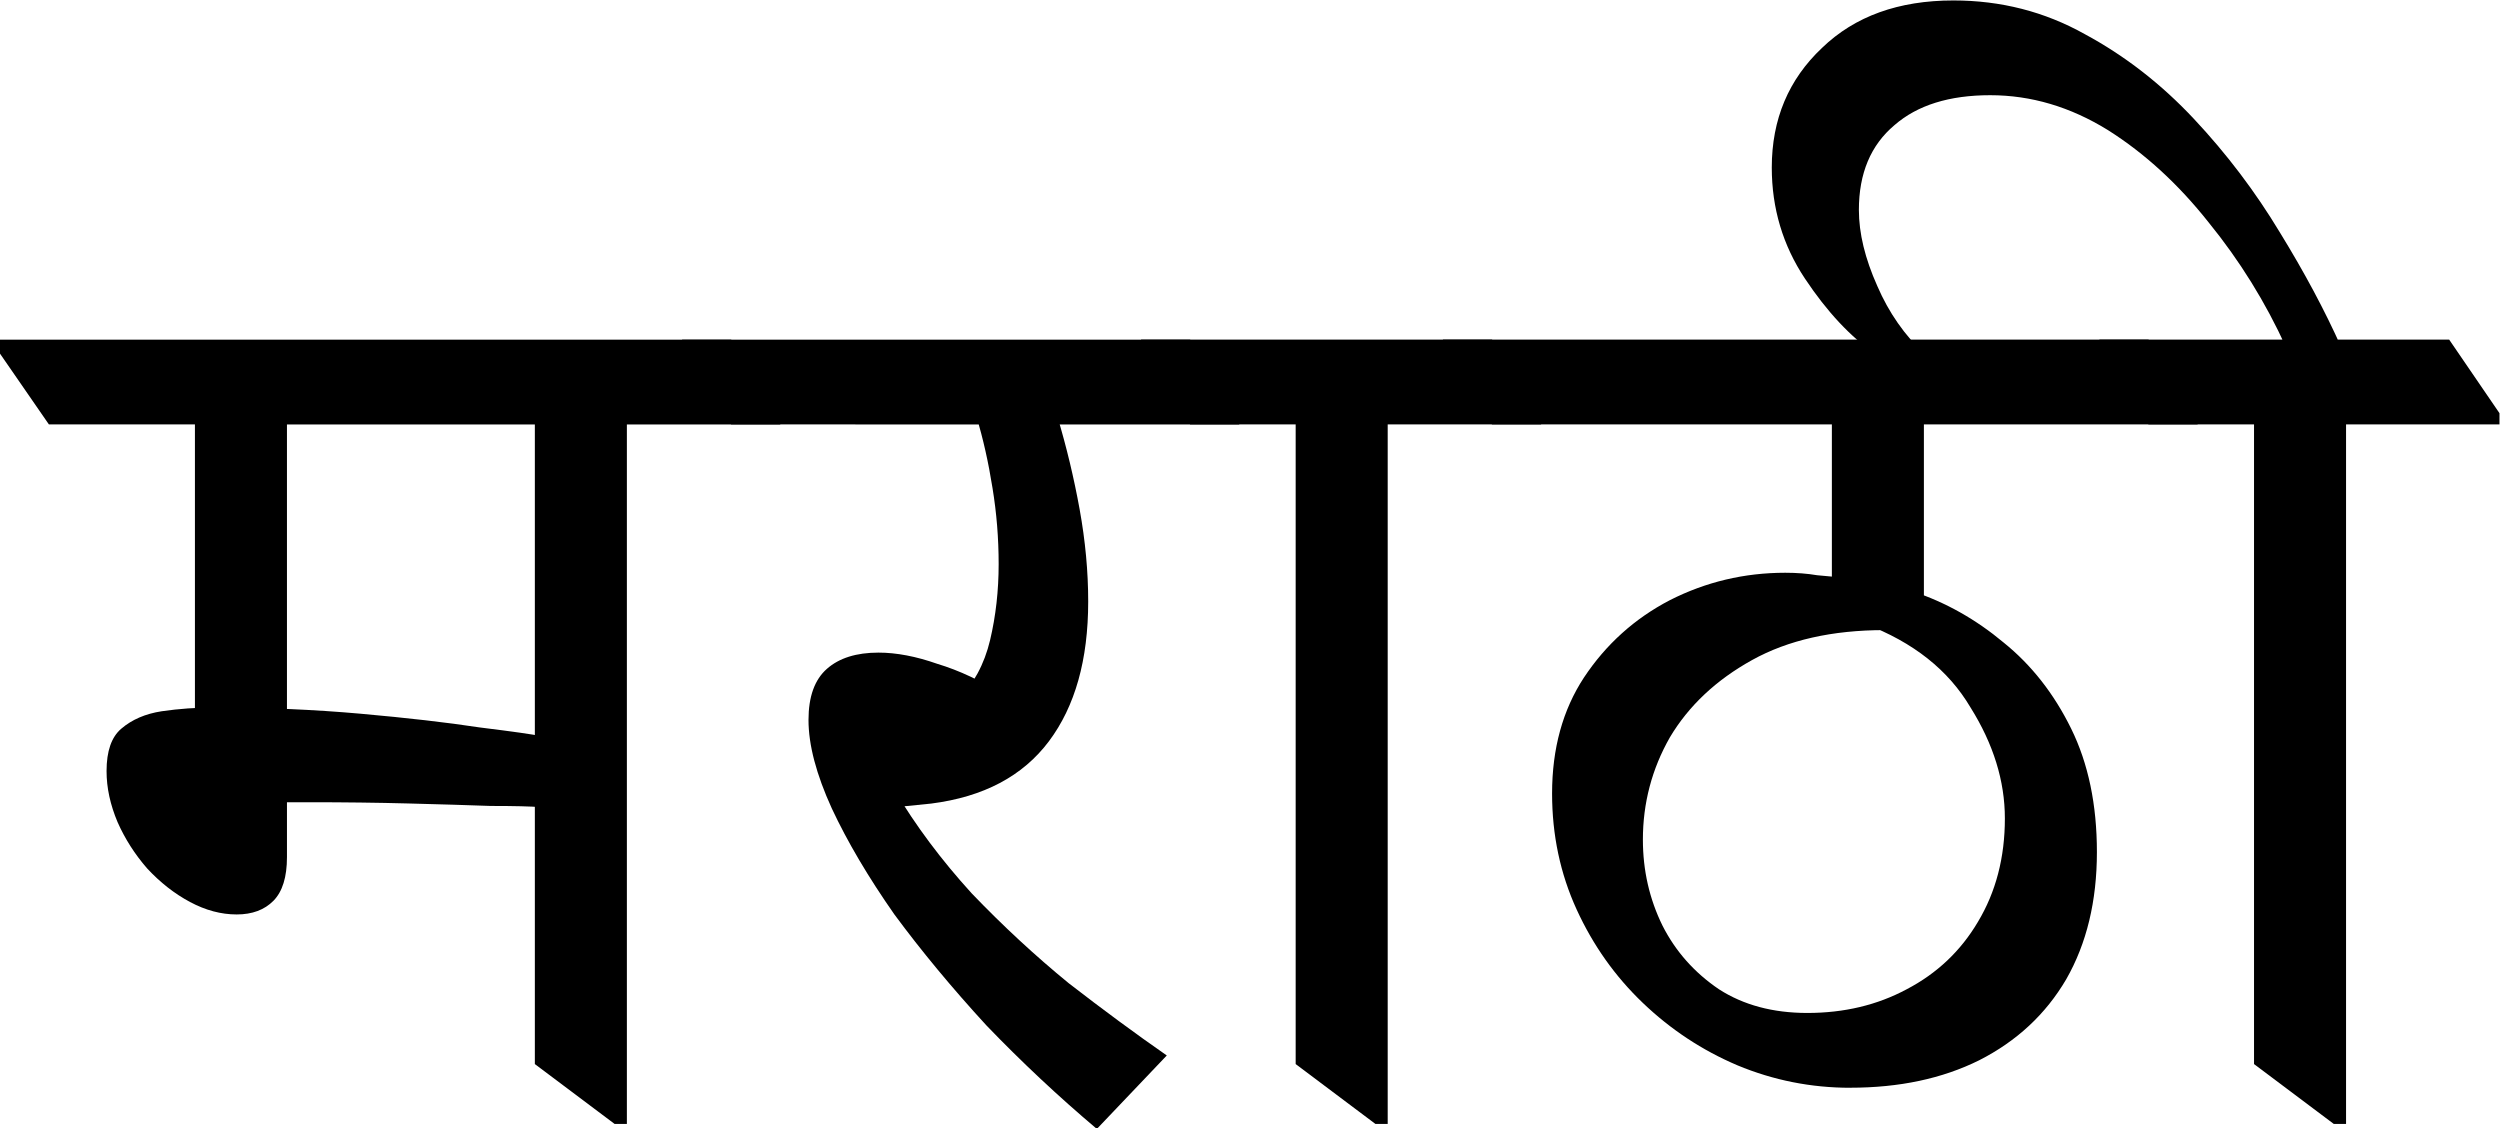 <?xml version="1.0" encoding="UTF-8" standalone="no"?>
<!-- Created with Inkscape (http://www.inkscape.org/) -->

<svg
   width="54.974mm"
   height="24.813mm"
   viewBox="0 0 54.974 24.813"
   version="1.1"
   id="svg5"
   inkscape:version="1.1.1 (3bf5ae0d25, 2021-09-20)"
   sodipodi:docname="मराठी.svg"
   xmlns:inkscape="http://www.inkscape.org/namespaces/inkscape"
   xmlns:sodipodi="http://sodipodi.sourceforge.net/DTD/sodipodi-0.dtd"
   xmlns="http://www.w3.org/2000/svg"
   xmlns:svg="http://www.w3.org/2000/svg">
  <sodipodi:namedview
     id="namedview7"
     pagecolor="#ffffff"
     bordercolor="#666666"
     borderopacity="1.0"
     inkscape:pageshadow="2"
     inkscape:pageopacity="0.0"
     inkscape:pagecheckerboard="0"
     inkscape:document-units="mm"
     showgrid="false"
     inkscape:zoom="1.5750281"
     inkscape:cx="131.42623"
     inkscape:cy="94.284032"
     inkscape:window-width="1920"
     inkscape:window-height="1017"
     inkscape:window-x="-8"
     inkscape:window-y="-8"
     inkscape:window-maximized="1"
     inkscape:current-layer="text2138" />
  <defs
     id="defs2" />
  <g
     inkscape:label="Layer 1"
     inkscape:groupmode="layer"
     id="layer1"
     transform="translate(-36.218,-143.615)">
    <g
       aria-label="गढ़वळि "
       id="text2138"
       style="font-size:25.796px;line-height:1.25;font-family:Mukta;-inkscape-font-specification:Mukta;stroke-width:0.806">
      <g
         aria-label="मराठी"
         transform="scale(0.992,1.008)"
         id="text10689"
         style="font-size:27.202px;stroke-width:1.954">
        <path
           d="m 41.756,162.424 q -0.517,0 -1.034,-0.272 -0.517,-0.272 -0.952,-0.734 -0.408,-0.462 -0.653,-1.006 -0.245,-0.571 -0.245,-1.115 0,-0.653 0.326,-0.925 0.354,-0.299 0.898,-0.381 0.571,-0.082 1.17,-0.082 1.687,0 3.237,0.136 1.551,0.136 2.639,0.299 1.115,0.136 1.36,0.19 v 1.55 q -0.326,-0.027 -1.115,-0.027 -0.762,-0.027 -1.823,-0.054 -1.034,-0.027 -2.203,-0.027 -0.245,0 -0.517,0 -0.245,0 -0.49,0.027 l 0.517,-0.68 v 1.85 q 0,0.653 -0.299,0.952 -0.299,0.299 -0.816,0.299 z m -0.925,-3.672 v -7.753 h 2.04 v 7.753 z m 9.303,8.242 -1.768,-1.306 v -14.689 h 2.04 v 15.995 z m -12.54,-15.26 -1.088,-1.55 v -0.299 h 16.212 l 1.088,1.605 v 0.245 z"
           style="font-family:'Noto Serif Devanagari';-inkscape-font-specification:'Noto Serif Devanagari'"
           id="path2186" />
        <path
           d="m 60.824,167.103 q -1.278,-1.061 -2.448,-2.258 -1.142,-1.224 -2.04,-2.421 -0.87,-1.224 -1.387,-2.312 -0.517,-1.115 -0.517,-1.931 0,-0.762 0.408,-1.115 0.408,-0.354 1.142,-0.354 0.598,0 1.306,0.245 0.734,0.218 1.469,0.68 l -1.034,0.136 q 0.544,-0.544 0.734,-1.333 0.19,-0.789 0.19,-1.659 0,-0.843 -0.136,-1.659 -0.136,-0.843 -0.354,-1.55 h 1.795 q 0.299,0.979 0.49,2.013 0.19,1.034 0.19,2.013 0,1.904 -0.87,3.047 -0.87,1.142 -2.611,1.36 -0.299,0.027 -0.544,0.054 -0.245,0.027 -0.462,0.027 l 0.19,-0.381 q 0.707,1.17 1.714,2.258 1.034,1.061 2.149,1.959 1.142,0.87 2.176,1.578 z m -8.106,-15.369 -1.088,-1.55 v -0.299 h 11.262 l 1.088,1.605 v 0.245 z"
           style="font-family:'Noto Serif Devanagari';-inkscape-font-specification:'Noto Serif Devanagari'"
           id="path2188" />
        <path
           d="m 66.999,166.994 -1.768,-1.306 v -14.689 h 2.04 v 15.995 z m -4.107,-15.26 -1.088,-1.578 v -0.272 h 7.78 l 1.088,1.605 v 0.245 z"
           style="font-family:'Noto Serif Devanagari';-inkscape-font-specification:'Noto Serif Devanagari'"
           id="path2190" />
        <path
           d="m 77.526,166.205 q -1.306,0 -2.503,-0.49 -1.17,-0.49 -2.095,-1.36 -0.925,-0.87 -1.469,-2.04 -0.544,-1.17 -0.544,-2.53 0,-1.469 0.707,-2.53 0.734,-1.088 1.904,-1.687 1.197,-0.598 2.557,-0.598 0.381,0 0.707,0.054 0.354,0.027 0.789,0.082 l -0.462,0.544 v -4.652 h 2.04 v 5.277 q -0.218,-0.027 -0.408,-0.027 -0.19,-0.027 -0.462,-0.027 -1.741,0 -2.938,0.653 -1.197,0.653 -1.823,1.687 -0.598,1.034 -0.598,2.231 0,1.006 0.435,1.877 0.435,0.843 1.251,1.387 0.816,0.517 1.959,0.517 1.224,0 2.203,-0.517 1.006,-0.517 1.578,-1.469 0.598,-0.979 0.598,-2.258 0,-1.224 -0.762,-2.421 -0.734,-1.224 -2.339,-1.823 l 1.061,-0.707 q 1.088,0.354 2.013,1.115 0.925,0.734 1.496,1.877 0.571,1.142 0.571,2.693 0,1.605 -0.68,2.775 -0.68,1.142 -1.931,1.768 -1.224,0.598 -2.856,0.598 z m -7.943,-14.471 -1.088,-1.578 v -0.272 h 15.641 l 1.088,1.605 v 0.245 z"
           style="font-family:'Noto Serif Devanagari';-inkscape-font-specification:'Noto Serif Devanagari'"
           id="path2192" />
        <path
           d="m 78.097,150.21 q -0.843,-0.571 -1.578,-1.659 -0.734,-1.088 -0.734,-2.421 0,-1.578 1.115,-2.611 1.088,-1.034 2.911,-1.034 1.578,0 2.911,0.734 1.333,0.707 2.421,1.85 1.088,1.142 1.904,2.475 0.816,1.306 1.36,2.503 h -1.224 q -0.68,-1.469 -1.714,-2.72 -1.006,-1.251 -2.231,-2.013 -1.251,-0.762 -2.611,-0.762 -1.36,0 -2.122,0.653 -0.789,0.653 -0.789,1.85 0,0.762 0.408,1.659 0.381,0.87 1.061,1.496 z m 10.146,16.784 -1.768,-1.306 v -14.716 h 2.04 v 16.022 z m -4.107,-15.26 -1.088,-1.578 v -0.272 h 7.753 l 1.115,1.605 v 0.245 z"
           style="font-family:'Noto Serif Devanagari';-inkscape-font-specification:'Noto Serif Devanagari'"
           id="path2194" />
      </g>
    </g>
  </g>
</svg>
